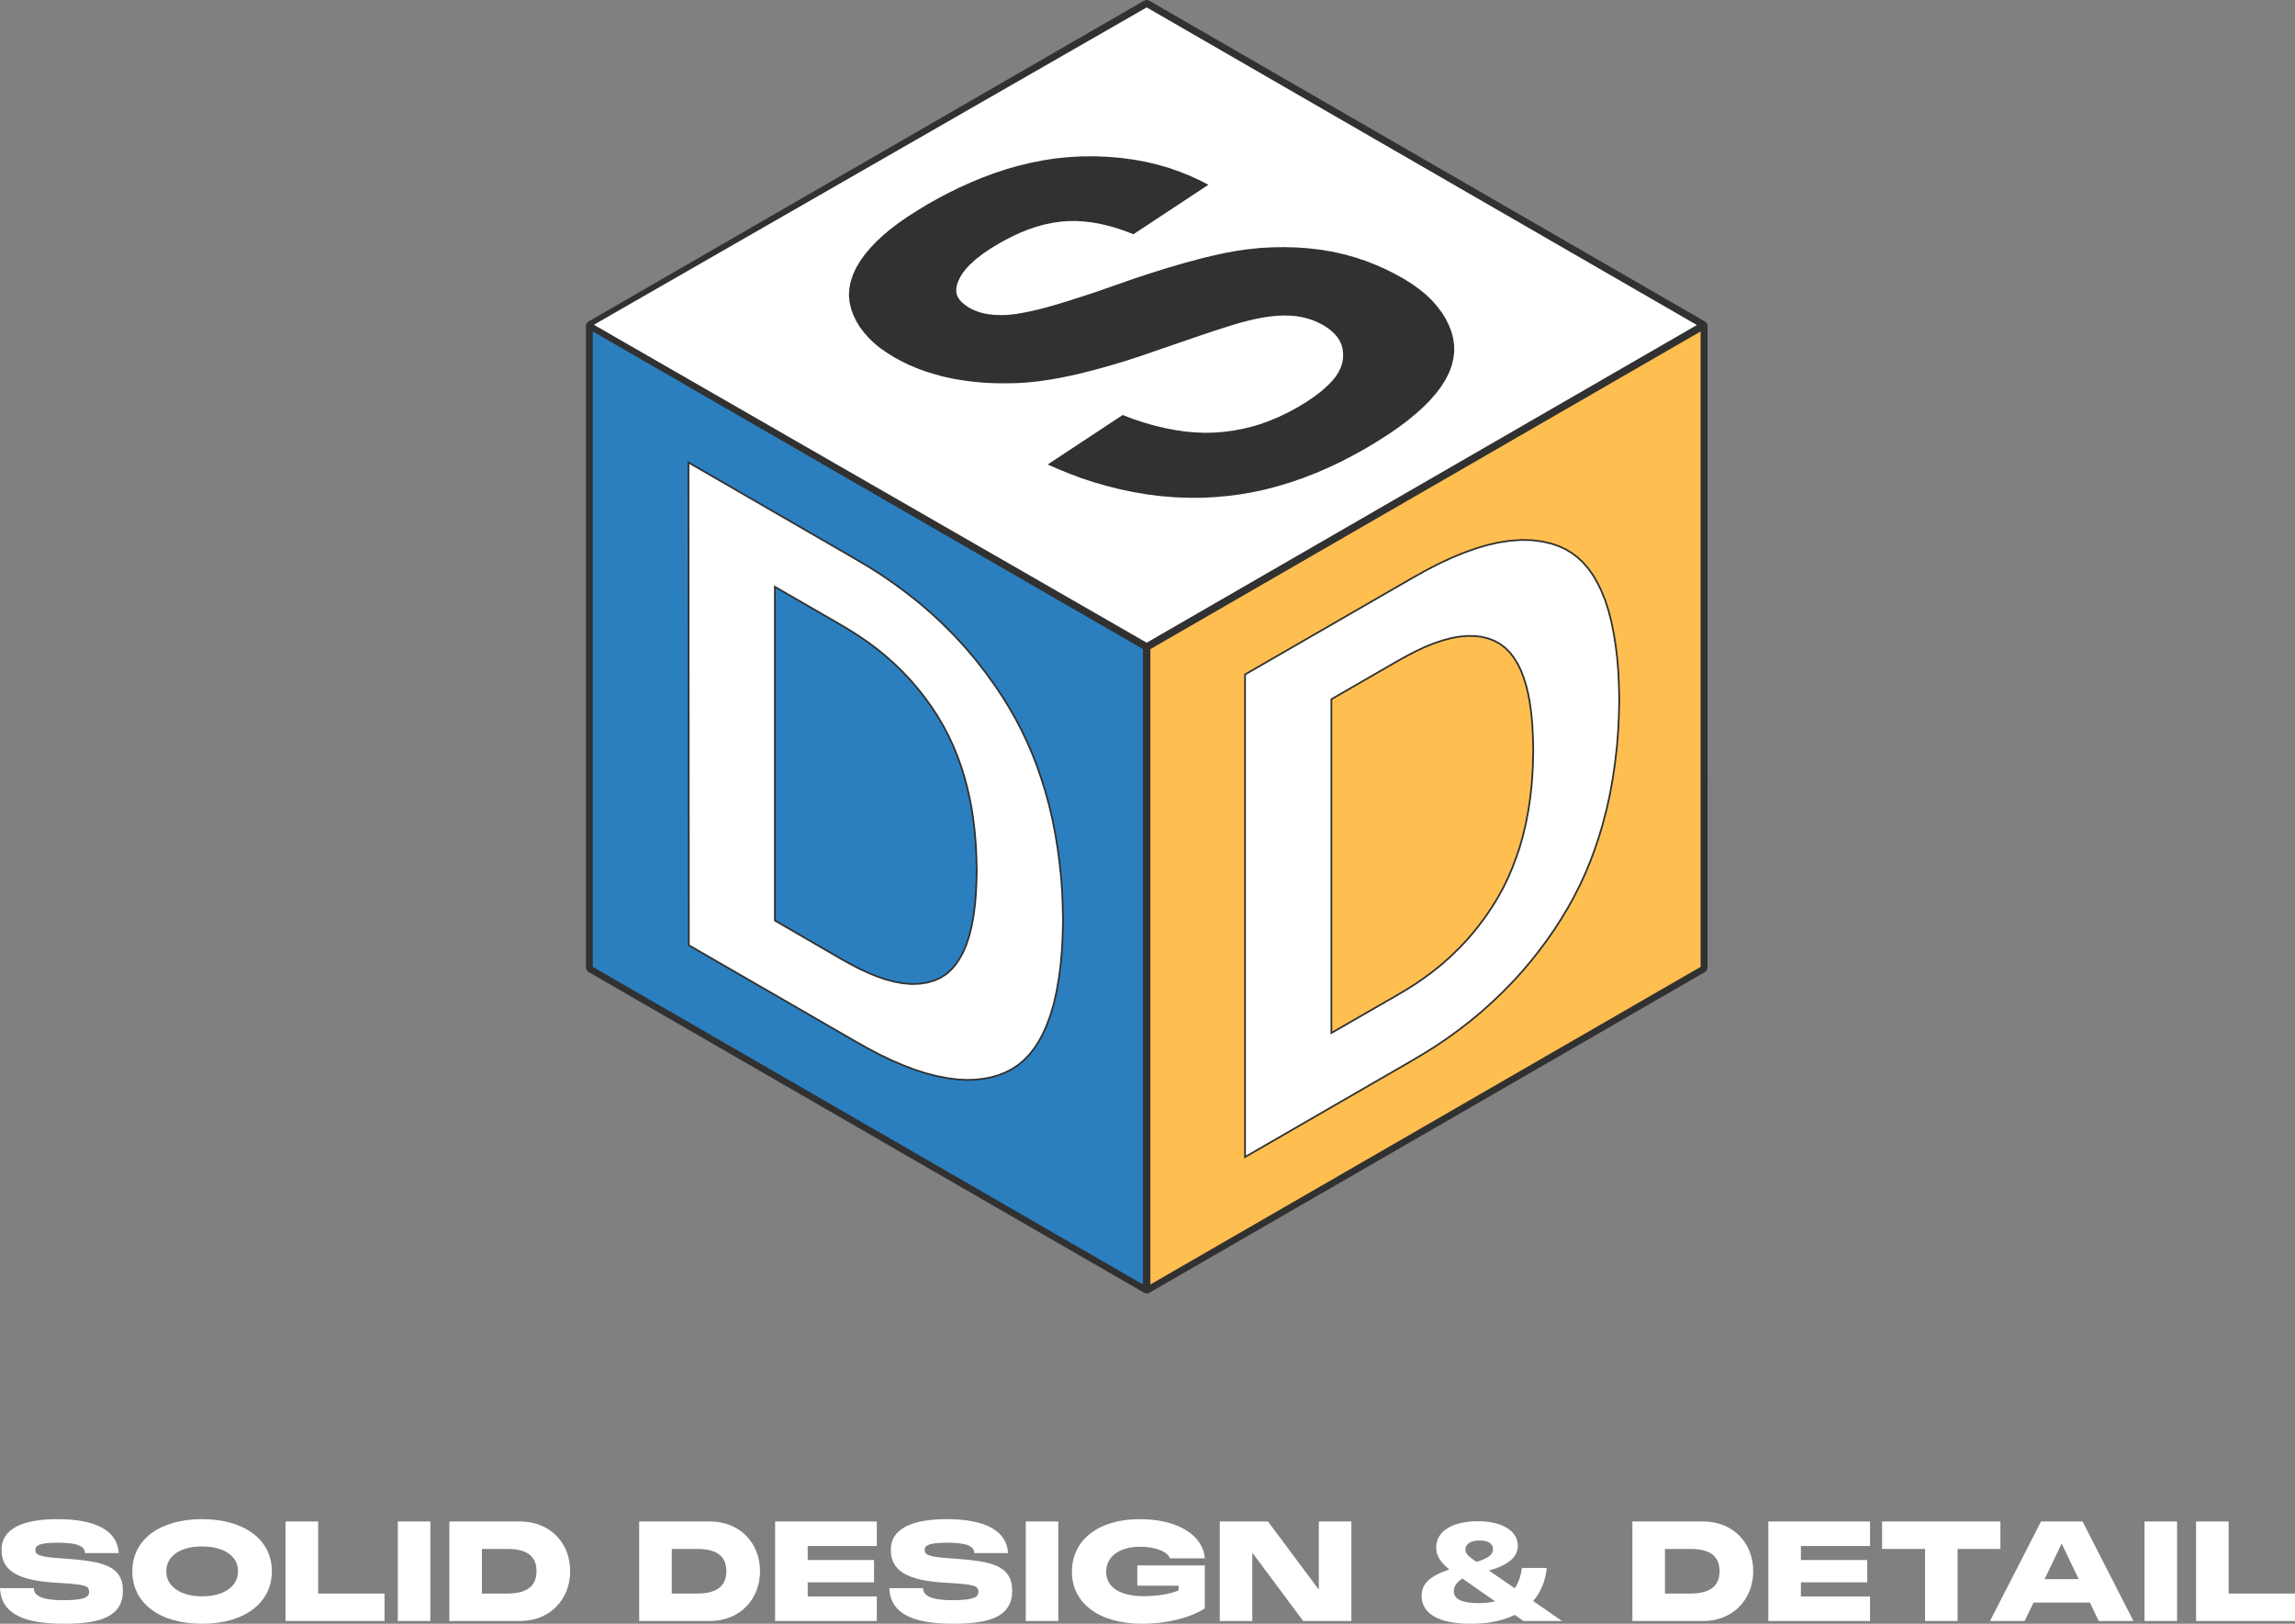 <?xml version="1.0" encoding="UTF-8"?>
<svg id="Layer_2" data-name="Layer 2" xmlns="http://www.w3.org/2000/svg" width="1325.04" height="937.46" viewBox="0 0 1325.04 937.46">
  <rect x="0" y="0" width="1325.04" height="937.46" fill="#808080" stroke="none"/>
  <defs>
    <style>
      .cls-1 {
        stroke: #313131;
        stroke-miterlimit: 10;
      }

      .cls-1, .cls-2 {
        fill: #fff;
      }

      .cls-3 {
        fill: #2b7fbf;
      }

      .cls-3, .cls-4, .cls-2, .cls-5 {
        stroke-width: 0px;
      }

      .cls-4 {
        fill: #313131;
      }

      .cls-5 {
        fill: #ffbf50;
      }
    </style>
  </defs>
  <g id="Layer_1-2" data-name="Layer 1">
    <g>
      <path class="cls-4" d="M815.82,614.7l.22.13M394.97,547.18l-.22.13M491.85,603.12l-.22.13M937.31,403.85l.22.12M984.3,185.58L663.62.45h-.03l-.37-.2-.38-.13-.4-.08-.4-.03-.4.03-.4.08-.38.13-.33.17h-.03l-320.66,185.15-.05.03-.28.18-.3.27-.27.3-.22.33-.18.37-.13.38-.08.4-.03.37v370.36l.03.4.08.38.13.38.18.37.22.33.27.3.3.27.33.22.15.08,320.54,185.05.37.18.38.13.4.08.4.03.4-.03.4-.08.38-.13.37-.18,320.71-185.13M984.33,561.22l.33-.22.3-.27.27-.3.22-.33.18-.37.13-.38.08-.38.03-.4V188.22c0-.22-.03-.4-.03-.4l-.08-.4-.13-.38-.18-.37-.22-.33-.27-.3-.3-.27-.33-.22M542.27,565.84l.27-.15"/>
      <polygon class="cls-5" points="981.86 558.2 981.86 191.37 664.19 374.76 664.19 741.57 981.86 558.2"/>
      <path class="cls-1" d="M934.38,388.31l-.59-7.54-.87-7.36-1.12-7.17-1.35-6.82-1.66-6.57-2.01-6.25-2.39-5.88-2.19-4.41-2.42-4.15-2.69-3.83-2.98-3.46-3.26-3.06-3.46-2.61-2.34-1.39-1.15-.69-3.93-1.81-4.13-1.42-5.62-1.3-5.87-.72-6.09-.13-6.29.43-6.44.97-6.57,1.47-6.67,1.96-7.42,2.66-7.47,3.11-7.52,3.53-7.54,3.96-7.56,4.23-95.94,55.34v278.58l95.74-55.27,6.85-4.06,6.84-4.25,6.82-4.6,6.8-4.91,6.75-5.2,6.57-5.45,6.49-5.82,6.39-6.14,6.27-6.45,4.88-5.43,4.76-5.65,4.63-5.85,4.48-6.04,4.31-6.2,4.05-6.27,3.85-6.42,3.61-6.55,3.36-6.65,3.14-6.85,2.86-6.92,2.57-6.94,2.32-6.95,2.07-6.94,2.36-9.03,1.96-8.94,1.59-8.84,1.35-9.36,1.05-9.24.72-9.09.4-8.94.22-8.84-.2-7.79-.33-7.71-.02-.05ZM885.1,439.6l-.3,6.95-.53,7.07-.8,7.19-1.1,7.31-1.42,7.41-1.79,7.51-1.71,5.95-1.99,5.97-2.26,5.97-2.54,5.93-2.84,5.85-3.16,5.72-3.43,5.57-4.28,6.25-4.55,5.97-4.76,5.67-4.97,5.3-5.1,4.97-5.2,4.61-4.98,4.01-5.03,3.74-5.07,3.49-5.08,3.21-5.08,3.03-38.43,22.12v-192.69l38.47-22.2,5.15-2.83,5.13-2.67,5.12-2.41,5.08-2.06,5.03-1.71,4.98-1.35,4.86-.9,4.73-.4,4.11.05,3.96.45,3.78.9,3.56,1.34,3.31,1.81,3.04,2.27,2.72,2.72,2.42,3.14,2.14,3.49,1.86,3.81,1.59,4.1,1.34,4.33,1.12,4.53.92,4.7.95,6.7.64,6.92.35,7.12.18,7.22-.17,6.89.02-.05Z"/>
      <polygon class="cls-2" points="662.05 371.05 979.72 187.65 662.05 4.28 342.87 187.5 662.05 371.05"/>
      <polygon class="cls-4" points="604.88 268.17 648.18 239.6 648.18 239.34 648.18 239.6 654.03 241.84 660.11 243.86 666.38 245.66 672.87 247.22 679.54 248.47 684.91 249.21 690.36 249.66 695.86 249.88 701.37 249.74 706.84 249.31 712.21 248.57 717.44 247.6 722.54 246.38 727.44 244.93 732.15 243.26 738.02 240.83 743.58 238.17 749.17 235.15 753.9 232.29 758.63 229.1 763.04 225.74 766.96 222.18 769.2 219.85 771.15 217.46 772.74 214.99 773.99 212.43 774.9 209.84 775.38 207.2 775.43 205.29 775.46 204.3 775.2 201.66 774.53 199.04 773.34 196.48 772.07 194.54 770.47 192.69 768.56 190.91 766.39 189.26 763.96 187.7 761.27 186.3 758.4 185.03 755.25 183.99 751.93 183.14 748.47 182.54 744.89 182.22 741.26 182.14 737.63 182.29 733.14 182.72 728.74 183.39 724.43 184.24 720.21 185.25 716.05 186.32 708.91 188.49 701.86 190.75 694.89 193.07 687.93 195.44 677.03 199.19 666.15 202.93 657.87 205.78 649.45 208.5 640.91 211.06 632.23 213.48 623.39 215.71 617.52 217.04 611.57 218.25 605.53 219.28 599.4 220.17 593.18 220.81 586.91 221.21 580.69 221.29 574.47 221.24 568.27 220.96 562.12 220.42 556.03 219.63 550.06 218.6 544.26 217.33 539.1 215.92 534.1 214.34 529.28 212.56 524.67 210.61 520.34 208.48 516.18 206.23 512.05 203.62 508.13 200.93 504.61 198.05 501.5 195.01 498.74 191.87 496.37 188.69 494.38 185.43 492.75 182.09 491.52 178.71 490.53 174.63 490.11 170.52 490.15 170.23 490.36 166.66 491.15 162.56 492.5 158.52 494.34 154.54 496.65 150.64 499.39 146.83 502.5 143.14 505.94 139.52 509.69 136.01 513.72 132.62 518.78 128.74 524.17 125.01 529.82 121.42 535.55 117.94 535.67 117.86 541.54 114.58 547.62 111.36 553.91 108.28 560.41 105.34 567.11 102.56 574.05 99.97 581.22 97.61 588.03 95.69 595 94 602.15 92.58 609.48 91.46 616.93 90.71 624.46 90.29 632.03 90.24 639.58 90.53 647.06 91.16 654.45 92.15 661.65 93.47 668.64 95.14 675.01 97.01 681.11 99.13 686.98 101.49 692.55 104.05 697.71 106.66 697.93 106.51 654.4 135.23 650.6 133.76 646.69 132.37 642.66 131.12 638.51 130 634.24 129.04 629.82 128.32 625.59 127.86 621.28 127.6 616.97 127.64 612.67 127.94 608.47 128.51 603.27 129.56 598.29 130.91 593.56 132.55 589.03 134.36 584.72 136.35 580.61 138.45 576.61 140.64 571.93 143.5 567.5 146.5 563.44 149.66 559.78 152.97 557.77 155.16 556.01 157.4 554.53 159.72 553.36 162.09 552.47 164.52 552.14 166.49 552.1 168.7 552.6 170.65 553.62 172.54 555.18 174.4 557.23 176.09 559.56 177.67 561.55 178.68 563.64 179.6 565.91 180.37 568.35 180.98 570.88 181.44 574.27 181.8 577.71 181.9 581.17 181.85 586.76 181.25 592.19 180.28 597.51 179.15 602.71 177.84 607.84 176.42 612.89 174.93 617.9 173.39 631.51 168.98 644.87 164.32 654.41 160.99 664.09 157.8 673.89 154.72 683.84 151.81 693.95 149.1 700.49 147.52 707.14 146.08 713.91 144.84 720.8 143.85 727.79 143.15 734.72 142.78 741.7 142.68 748.67 142.87 755.59 143.37 762.54 144.19 769.35 145.34 775.97 146.81 782.37 148.59 788.5 150.64 794.27 152.9 799.81 155.34 805.07 157.98 810.1 160.74 814.77 163.63 819.08 166.69 823.06 169.88 826.59 173.26 829.68 176.77 832.39 180.32 834.66 183.94 836.5 187.67 837.97 191.43 839.01 195.34 839.56 199.27 839.59 201.8 839.63 202.97 839.13 206.91 838.22 210.82 836.83 214.69 834.98 218.48 832.32 222.83 829.16 227.06 825.57 231.17 821.59 235.17 817.28 239.03 812.69 242.81 806.94 247.1 800.88 251.25 794.54 255.24 788 259.16 781.35 262.83 774.5 266.41 767.37 269.79 760 272.98 752.36 275.97 744.44 278.7 736.23 281.12 729.59 282.81 722.77 284.25 715.83 285.44 708.75 286.35 701.59 286.99 694.37 287.36 687.11 287.41 678.67 287.12 670.29 286.45 662.04 285.42 653.93 284.01 646 282.33 638.25 280.37 631.14 278.28 624.22 276.01 617.52 273.5 611.01 270.84 604.64 268.07 604.88 268.17"/>
      <polygon class="cls-3" points="342.25 558.2 342.25 191.37 659.91 374.76 659.91 741.57 342.25 558.2"/>
      <path class="cls-1" d="M613.59,523.23l-.33-8.09-.59-8.23-.87-8.34-1.12-8.44-1.35-8.39-1.66-8.49-2.01-8.58-2.39-8.64-2.19-6.94-2.42-6.95-2.69-6.94-2.98-6.9-3.26-6.84-3.48-6.62-3.71-6.49-3.93-6.35-4.13-6.19-5.62-7.79-5.87-7.49-6.09-7.17-6.29-6.82-6.44-6.45-6.57-6.1-6.67-5.73-7.42-5.9-7.47-5.53-7.52-5.15-7.54-4.75-7.56-4.48-95.94-55.45v.22l.22,278.5,95.96,55.4,6.85,3.85,6.84,3.64,6.82,3.29,6.8,2.94,6.75,2.61,6.57,2.12,6.49,1.66,6.39,1.25,6.27.79,4.88.2,4.76-.15,4.63-.5,4.48-.85,4.31-1.24,4.05-1.59,3.59-1.86h.03l3.61-2.39,3.36-2.78,3.14-3.23,2.86-3.61,2.57-3.96,2.32-4.28,2.07-4.53,2.36-6.32,1.96-6.69,1.59-7.02,1.35-7.81,1.05-8.04.72-8.26.4-8.48.22-8.59-.2-8.02v-.03ZM563.94,502.46l-.17,6.69-.3,6.6-.53,6.45-.8,6.25-1.1,6.04-1.42,5.77-1.79,5.43-1.71,3.98-1.99,3.68-2.26,3.34-2.54,3.01-2.84,2.56-3.16,2.07-3.43,1.6-4.28,1.3-4.55.72-4.76.18-4.97-.43-5.1-.94-5.2-1.39-4.98-1.74-5.03-2.07-5.05-2.34-5.08-2.66-5.08-2.84h0l-38.43-22.25v-192.69l38.47,22.2,5.15,3.11,5.13,3.26,5.12,3.51,5.08,3.81,5.03,4.11,4.97,4.4,4.86,4.71,4.73,5.07,4.11,4.8,3.96,5.03,3.78,5.25,3.56,5.45,3.31,5.63,3.04,5.77,2.72,5.88,2.42,5.93,2.14,5.97,1.86,5.95,1.59,5.92,1.34,5.88,1.12,5.82.92,5.75.95,7.81.64,7.66.35,7.52.18,7.44.22-.12-.2.12v.02Z"/>
    </g>
    <g>
      <path class="cls-2" d="M0,916.9h19.52c0,4.16,4.32,6.96,16.8,6.96s15.12-1.76,15.12-4.8c0-3.52-2.16-4.24-16.08-5.12l-2.8-.16c-22-1.28-31.68-6.72-31.68-19.04s12.56-17.68,32.32-17.68c22.56,0,34.64,6.88,35.36,19.6h-19.52c0-4.4-5.2-6-16-6-10.16,0-12.64,1.6-12.64,4.08,0,2.96,2.16,4.08,15.04,4.96l3.28.24c19.6,1.52,32.24,3.6,32.24,18.4s-12.64,19.12-33.84,19.12c-23.12,0-36.4-5.52-37.12-20.56Z"/>
      <path class="cls-2" d="M76.4,907.14c0-18.24,15.84-30.08,40.24-30.08s40.32,11.84,40.32,30.08-15.76,30.32-40.32,30.32-40.24-11.92-40.24-30.32ZM116.64,921.62c12.72,0,20.8-5.76,20.8-14.48s-8.08-14.32-20.8-14.32-20.64,5.68-20.64,14.32,8.08,14.48,20.64,14.48Z"/>
      <path class="cls-2" d="M164.88,878.42h18.8v41.6h38.32v15.84h-57.12v-57.44Z"/>
      <path class="cls-2" d="M229.68,878.42h18.8v57.44h-18.8v-57.44Z"/>
      <path class="cls-2" d="M259.44,878.42h41.04c16.64,0,28.72,12,28.72,28.64s-12.08,28.8-28.72,28.8h-41.04v-57.44ZM292.88,920.02c11.36,0,16.88-4.32,16.88-12.96s-5.52-12.8-16.88-12.8h-14.64v25.76h14.64Z"/>
      <path class="cls-2" d="M369.04,878.42h41.04c16.64,0,28.72,12,28.72,28.64s-12.08,28.8-28.72,28.8h-41.04v-57.44ZM402.48,920.02c11.36,0,16.88-4.32,16.88-12.96s-5.52-12.8-16.88-12.8h-14.64v25.76h14.64Z"/>
      <path class="cls-2" d="M447.52,878.42h58.72v14.16h-39.92v8.08h38.32v12.88h-38.32v8.16h39.92v14.16h-58.72v-57.44Z"/>
      <path class="cls-2" d="M513.44,916.9h19.52c0,4.16,4.32,6.96,16.8,6.96s15.12-1.76,15.12-4.8c0-3.52-2.16-4.24-16.08-5.12l-2.8-.16c-22-1.28-31.68-6.72-31.68-19.04s12.56-17.68,32.32-17.68c22.56,0,34.64,6.88,35.36,19.6h-19.52c0-4.4-5.2-6-16-6-10.16,0-12.64,1.6-12.64,4.08,0,2.96,2.16,4.08,15.04,4.96l3.28.24c19.6,1.52,32.24,3.6,32.24,18.4s-12.64,19.12-33.84,19.12c-23.12,0-36.4-5.52-37.12-20.56Z"/>
      <path class="cls-2" d="M592.24,878.42h18.8v57.44h-18.8v-57.44Z"/>
      <path class="cls-2" d="M618.88,907.46c0-18.48,15.44-30.4,39.2-30.4,21.76,0,36.56,9.2,37.52,22.64h-20.16c-1.04-3.52-7.68-6.72-17.2-6.72-12.32,0-19.6,6.08-19.6,14.48,0,9.04,8.16,14.08,21.84,14.08,6.56,0,13.84-.88,20-3.28v-2.8h-23.84v-11.68h38.96v24.8c-8.8,5.76-22.96,8.88-36.24,8.88-24.56,0-40.48-11.76-40.48-30Z"/>
      <path class="cls-2" d="M704.24,878.42h27.84l29.36,39.36v-39.36h18.8v57.44h-27.84l-29.36-39.44v39.44h-18.8v-57.44Z"/>
      <path class="cls-2" d="M820.8,921.38c0-6.8,4.4-11.36,16-15.28-5.44-4.4-7.6-8.08-7.6-12.72,0-9.28,9.28-15.12,24.08-15.12,13.92,0,23.04,5.6,23.04,14.08,0,6.56-5.28,11.2-16.64,14.4l14.88,10.24c2.08-3.04,3.44-6.88,4.16-11.76h14.32c-.8,7.68-3.52,14.08-7.84,19.12l16.64,11.52h-22.24l-5.04-3.52c-6.8,3.36-15.28,5.12-25.36,5.12-18.32,0-28.4-5.68-28.4-16.08ZM853.52,925.54c3.68,0,6.88-.32,9.68-1.04l-18.8-13.12c-3.28,2-5.04,4.4-5.04,7.28,0,4.64,4.8,6.88,14.16,6.88ZM851.04,900.74l1.44.96c6.88-2,9.52-4.16,9.52-7.36s-2.96-4.96-7.76-4.96c-5.04,0-8.16,2.08-8.16,5.2,0,2.08,1.28,3.68,4.96,6.16Z"/>
      <path class="cls-2" d="M942.48,878.42h41.04c16.64,0,28.72,12,28.72,28.64s-12.08,28.8-28.72,28.8h-41.04v-57.44ZM975.92,920.02c11.36,0,16.88-4.32,16.88-12.96s-5.52-12.8-16.88-12.8h-14.64v25.76h14.64Z"/>
      <path class="cls-2" d="M1020.96,878.42h58.72v14.16h-39.92v8.08h38.32v12.88h-38.32v8.16h39.92v14.16h-58.72v-57.44Z"/>
      <path class="cls-2" d="M1086.64,878.42h68.32v15.84h-24.72v41.6h-18.8v-41.6h-24.8v-15.84Z"/>
      <path class="cls-2" d="M1178.4,878.42h24l29.36,57.44h-20.08l-5.04-10.64h-32.56l-5.12,10.64h-20l29.44-57.44ZM1200.16,911.7l-9.84-20.56-9.84,20.56h19.68Z"/>
      <path class="cls-2" d="M1238.16,878.42h18.8v57.44h-18.8v-57.44Z"/>
      <path class="cls-2" d="M1267.92,878.42h18.8v41.6h38.32v15.84h-57.12v-57.44Z"/>
    </g>
  </g>
</svg>